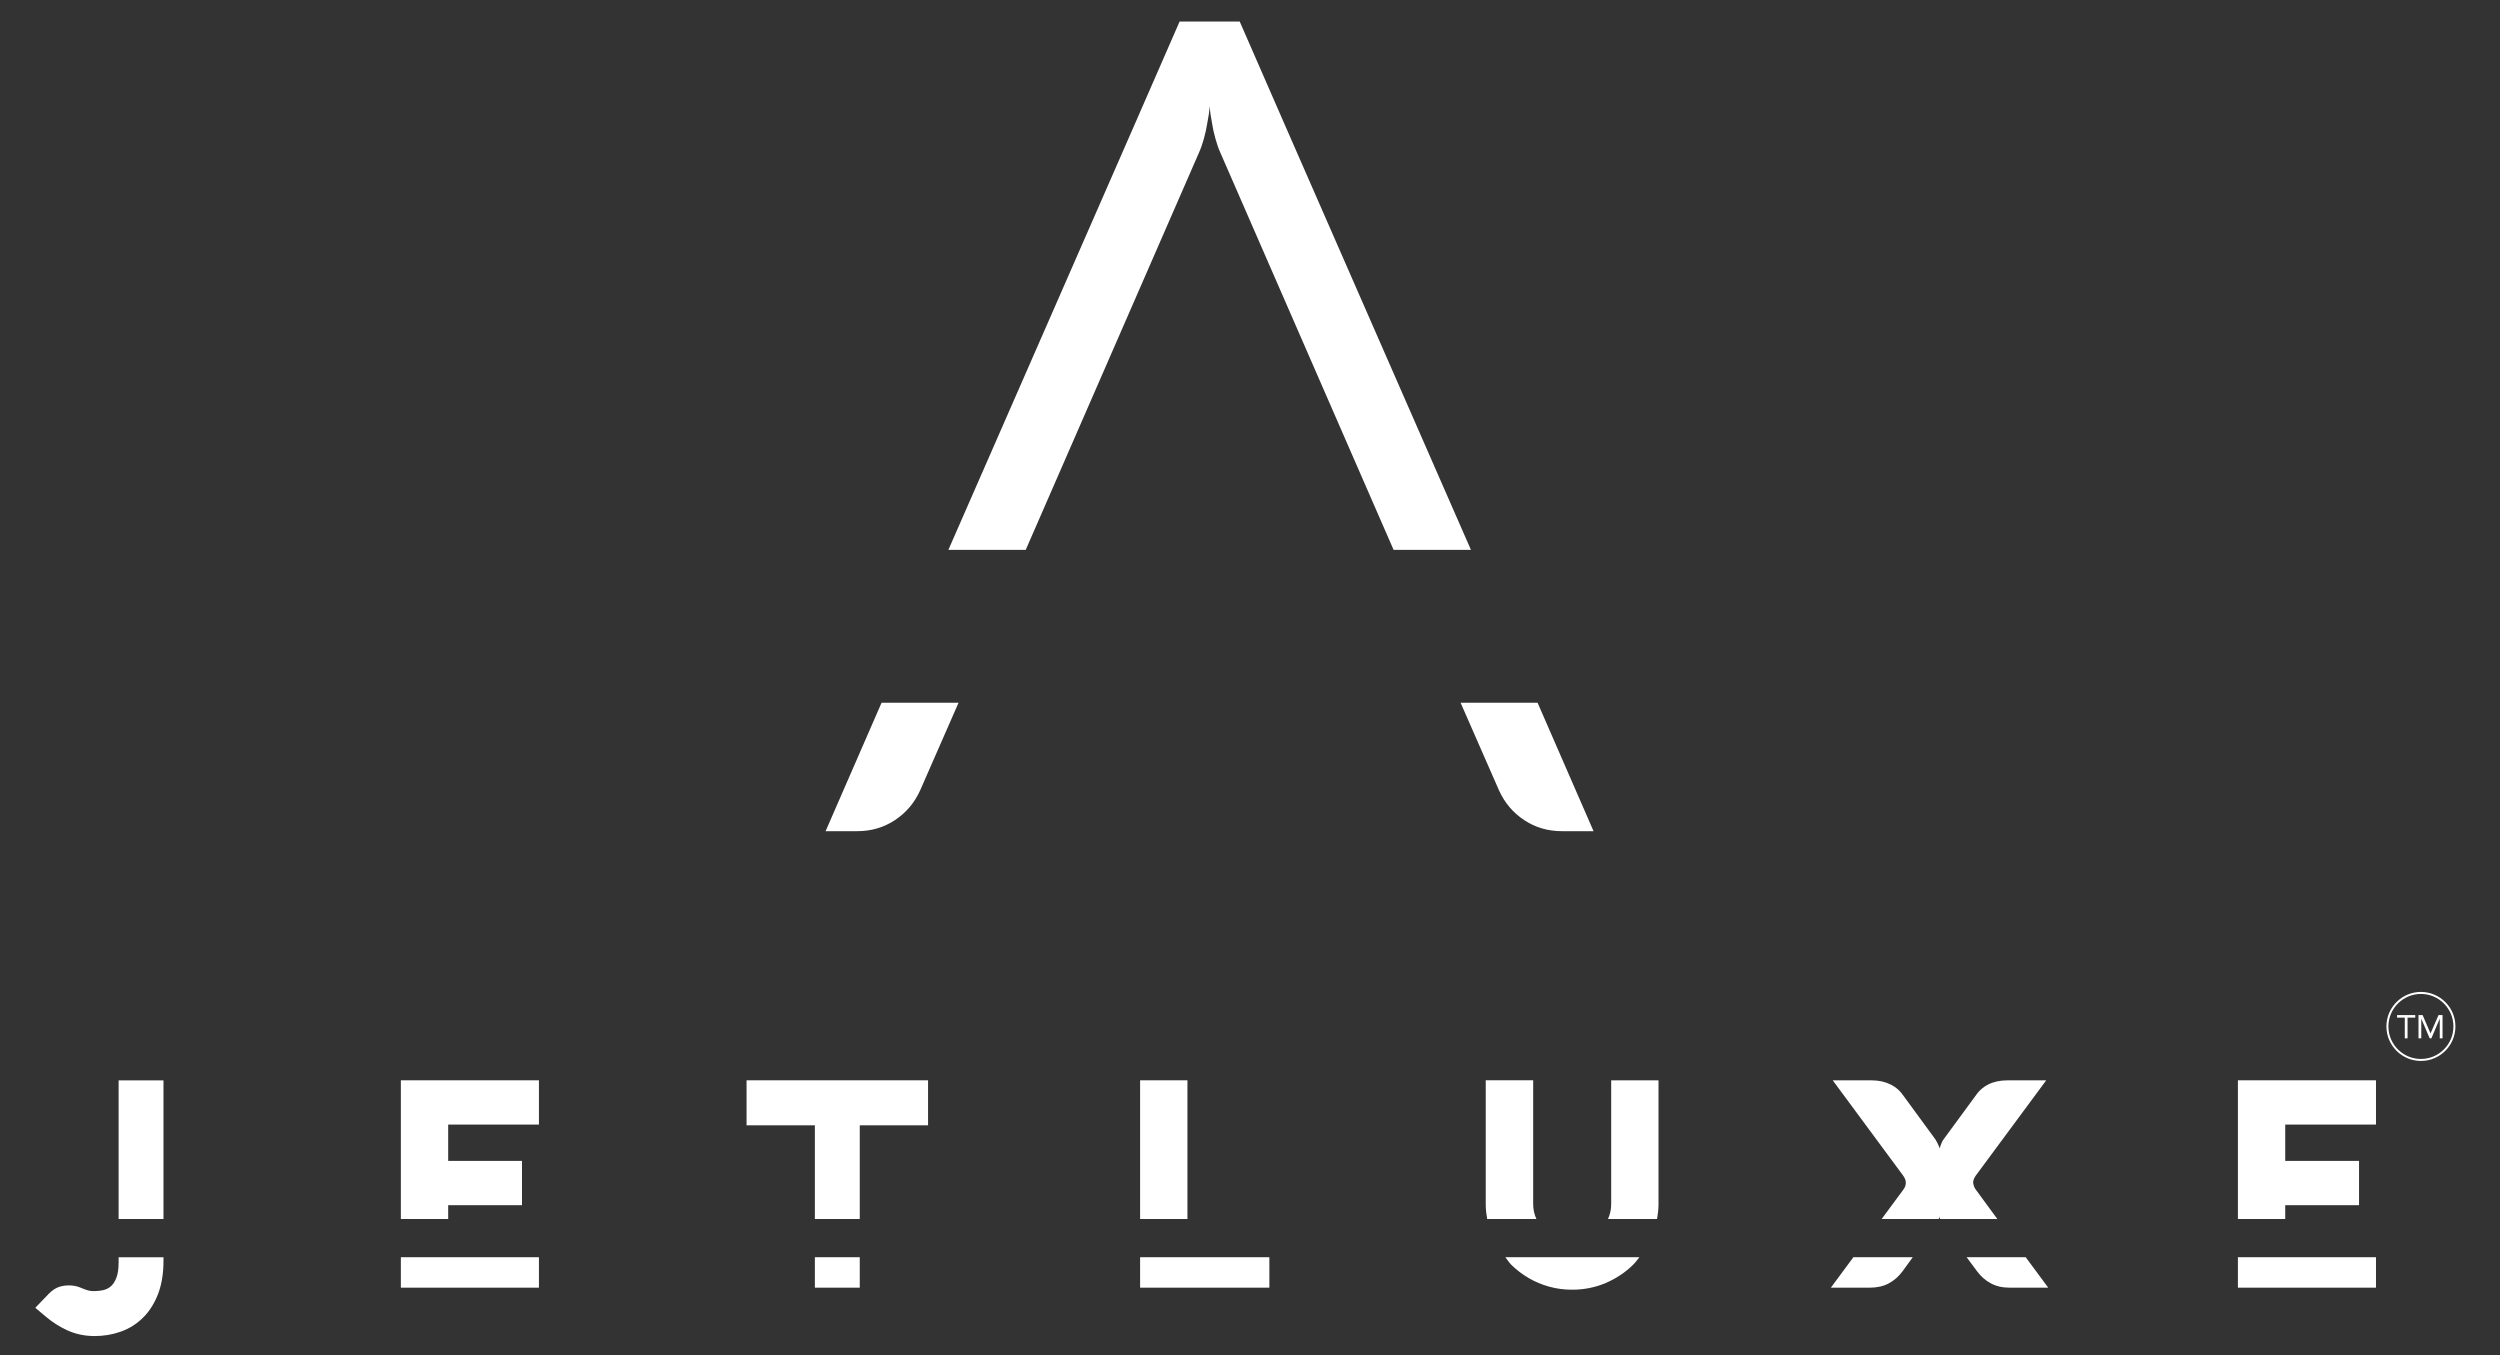 <?xml version="1.0" encoding="UTF-8"?> <svg xmlns="http://www.w3.org/2000/svg" id="Layer_1" data-name="Layer 1" viewBox="0 0 1046 567"><rect x="0" y="0" width="1046" height="567" fill="#333333" stroke="none"/><defs><style> .cls-1 { fill: #fff; } </style></defs><g><g><rect class="cls-1" x="936.34" y="526.02" width="57.77" height="12.74"></rect><polygon class="cls-1" points="956.14 510.03 956.14 504.25 987.02 504.25 987.02 485.72 956.14 485.72 956.14 470.52 994.11 470.52 994.11 452 936.34 452 936.34 510.03 956.14 510.03"></polygon></g><g><rect class="cls-1" x="167.72" y="526.02" width="57.77" height="12.74"></rect><polygon class="cls-1" points="187.52 510.03 187.52 504.25 218.4 504.25 218.4 485.72 187.52 485.72 187.52 470.52 225.49 470.52 225.49 452 167.72 452 167.72 510.03 187.52 510.03"></polygon></g><g><rect class="cls-1" x="49.63" y="452.03" width="18.77" height="58"></rect><path class="cls-1" d="m39.49,559c-4.01,0-7.81-.8-11.28-2.37-3.22-1.48-6.2-3.36-8.86-5.6l-4.58-3.85,5.72-5.95c1.58-1.57,3.09-2.5,4.72-2.94,2.27-.63,5.3-.72,7.98.27l2.34.92c.5.19,1.13.39,1.84.56.9.23,4,.3,6.4-.41,1.05-.31,1.97-.84,2.8-1.61.83-.77,1.54-1.9,2.11-3.36.64-1.61.95-3.79.95-6.5v-2.12h18.77v1.52c0,5.14-.73,9.69-2.16,13.55-1.49,3.98-3.58,7.36-6.24,10.04-2.7,2.72-5.9,4.75-9.53,6.03-3.42,1.22-7.12,1.83-10.98,1.83Z"></path></g><g><polygon class="cls-1" points="359.72 510.03 340.94 510.03 340.94 470.83 312.36 470.83 312.36 452 388.3 452 388.3 470.83 359.72 470.83 359.72 510.03"></polygon><rect class="cls-1" x="340.94" y="526.02" width="18.78" height="12.74"></rect></g><g><rect class="cls-1" x="477.02" y="452" width="19.8" height="58.03"></rect><rect class="cls-1" x="477.02" y="526.02" width="54.08" height="12.74"></rect></g><g><path class="cls-1" d="m693.31,510.03c.35-2.02.61-4.07.61-6.2v-51.83h-19.8v51.83c0,2.18-.45,4.24-1.33,6.18,0,0-.01.02-.02.03h20.54Z"></path><path class="cls-1" d="m629.83,526.02c.84,1.02,1.5,2.17,2.45,3.12,2.22,2.17,4.66,4.05,7.32,5.6,2.67,1.56,5.53,2.76,8.6,3.6,3.07.86,6.26,1.27,9.56,1.27,5.01,0,9.7-.94,14.09-2.81,4.38-1.88,8.2-4.43,11.47-7.66.97-.96,1.75-2.06,2.6-3.12h-56.1Z"></path><path class="cls-1" d="m642.84,510.03s-.01-.02-.02-.03c-.89-1.94-1.34-3.99-1.34-6.18v-51.83h-19.85v51.83c0,2.13.24,4.18.6,6.2h20.61Z"></path></g><g><path class="cls-1" d="m797.03,493.17c.24.53.36,1.06.36,1.64v.3c0,.24-.06.59-.18,1.06-.13.46-.45,1.05-.97,1.73l-8.97,12.14h23.88c.1-.3.21-.6.29-.87.09.26.19.57.3.87h23.96c-.56-.75-1.12-1.51-1.67-2.26-2.63-3.56-5.1-6.94-7.45-10.17-.24-.33-.42-.65-.55-.97-.12-.32-.22-.63-.3-.91-.08-.32-.15-.62-.18-.9,0-.28.04-.59.12-.91.16-.65.46-1.29.91-1.94l29.55-39.96h-16.23c-6.1,0-10.64,2.27-13.62,6.84l-13.14,17.92c-.33.45-.57.9-.76,1.36-.18.46-.34.86-.45,1.18-.16.45-.28.83-.36,1.15-.16-.36-.33-.76-.48-1.21-.16-.36-.35-.76-.55-1.18-.21-.42-.45-.86-.73-1.3l-13.2-18.04c-1.41-2.17-3.28-3.84-5.61-5-2.32-1.15-4.93-1.72-7.83-1.72h-16.35l29.36,39.72c.33.45.61.93.86,1.46Z"></path><path class="cls-1" d="m775.45,526.02l-9.42,12.74h16.35c2.98,0,5.61-.59,7.84-1.78,2.24-1.19,4.17-2.88,5.79-5.06l4.29-5.9h-24.85Z"></path><path class="cls-1" d="m847.55,526.02h-24.71l4.47,6.02c1.54,2.07,3.41,3.69,5.63,4.9,2.22,1.21,4.84,1.82,7.87,1.82h16.17c-2.27-3.07-4.68-6.32-7.23-9.78-.72-.97-1.47-1.98-2.2-2.96Z"></path></g></g><g><path class="cls-1" d="m1012.91,443.9c-7.96,0-14.44-6.48-14.44-14.44s6.48-14.44,14.44-14.44,14.44,6.48,14.44,14.44-6.48,14.44-14.44,14.44Zm0-28.03c-7.5,0-13.6,6.1-13.6,13.6s6.1,13.6,13.6,13.6,13.6-6.1,13.6-13.6-6.1-13.6-13.6-13.6Z"></path><g><path class="cls-1" d="m1010.54,425.78h-3.22v8.67h-1.16v-8.67h-3.22v-1.07h7.6v1.07Z"></path><path class="cls-1" d="m1011.9,424.71h1.72l3.3,7.64h.03l3.33-7.64h1.68v9.74h-1.16v-8.17h-.03l-3.49,8.17h-.7l-3.49-8.17h-.03v8.17h-1.16v-9.74Z"></path></g></g><g><path class="cls-1" d="m518.69,9h-25.14c-12.44,28.66-89.23,203.84-96.75,221.07h32.36l72.42-166.04c.79-1.73,1.5-3.74,2.13-6.02.63-2.28,1.1-4.45,1.42-6.5.47-2.36.84-4.76.99-7.13.16,2.36.52,4.76.99,7.13.31,2.05.79,4.21,1.42,6.5.63,2.28,1.34,4.29,2.13,6.02l72.42,166.04h32.36c-7.52-17.23-84.31-192.41-96.75-221.07Z"></path><g><path class="cls-1" d="m611.11,294.02l16.08,36.69c2.37,5.21,5.88,9.35,10.54,12.43,4.65,3.08,9.91,4.62,15.75,4.62h13.26c-7.85-17.99-15.66-35.9-23.42-53.74h-32.21Z"></path><path class="cls-1" d="m401.06,294.02l-16.08,36.69c-2.37,5.21-5.88,9.35-10.54,12.43-4.65,3.08-9.91,4.62-15.75,4.62h-13.26c7.85-17.99,15.66-35.9,23.42-53.74h32.21Z"></path></g></g></svg> 